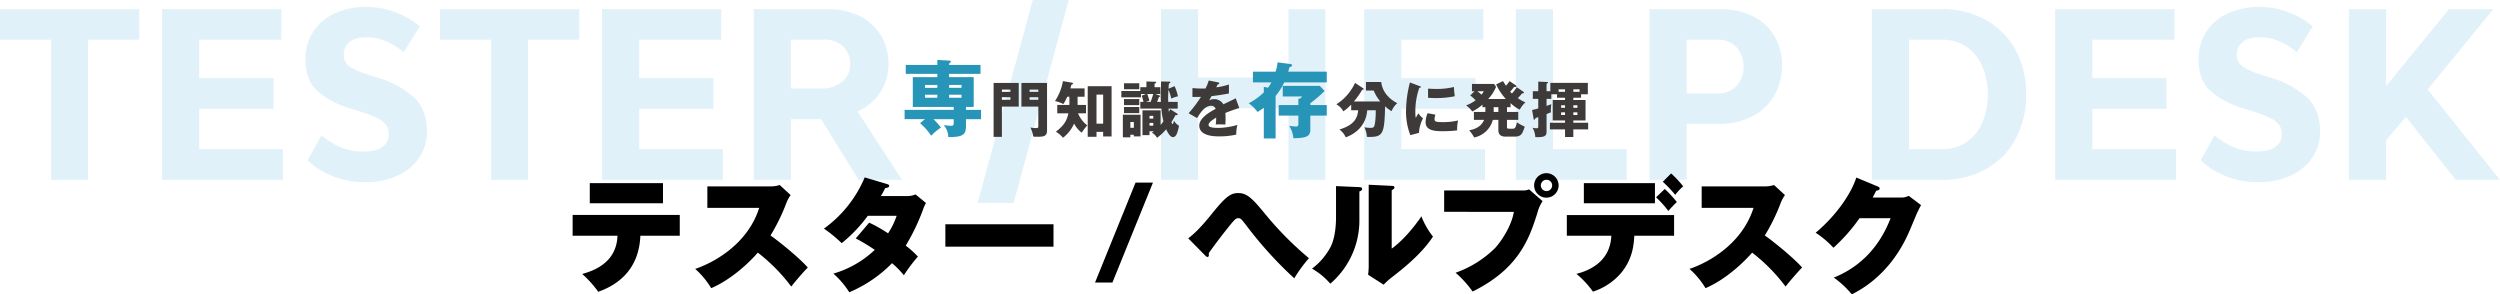 <svg xmlns="http://www.w3.org/2000/svg" width="944.969" height="111.269" viewBox="0 0 944.969 111.269"><defs><style>.a{opacity:0.4;}.b{fill:#b3ddf1;}.c{fill:#2795b8;}.d{fill:#3e3a39;}</style></defs><g transform="translate(-278.17 -2935.327)"><g class="a" transform="translate(-2206)"><path class="b" d="M2503.52,3003.312v-52.994h-19.35v-11.505h52.644v11.505h-19.349v52.994Z"/><path class="b" d="M2545.441,2938.813H2590.5v11.505h-31.028v14.557h28.065v11.592h-28.065v15.252h31.638v11.593h-45.672Z"/><path class="b" d="M2609.154,3001.568a28.56,28.56,0,0,1-8.716-5.666l5.23-9.412a28.709,28.709,0,0,0,7.146,4.446,21.579,21.579,0,0,0,8.629,1.655q5.142,0,7.409-1.874a5.573,5.573,0,0,0,2.266-4.4,6.656,6.656,0,0,0-.872-3.573,8.155,8.155,0,0,0-3.138-2.615,41.143,41.143,0,0,0-6.624-2.615l-4.532-1.4a32.214,32.214,0,0,1-11.9-6.449q-4.4-4.008-4.4-11.854a18.823,18.823,0,0,1,2.92-10.5,19.1,19.1,0,0,1,8.15-6.929,28.361,28.361,0,0,1,12.115-2.442,30.2,30.2,0,0,1,11.243,2.223,27.355,27.355,0,0,1,8.717,5.187l-6.015,9.674a31.63,31.63,0,0,0-6.624-4.1,18.165,18.165,0,0,0-7.495-1.482q-4.446,0-6.494,1.874a5.878,5.878,0,0,0-2.048,4.489,6.484,6.484,0,0,0,.566,2.833,6.1,6.1,0,0,0,2.4,2.309,27.325,27.325,0,0,0,5.49,2.354l4.62,1.481a34.8,34.8,0,0,1,13.422,7.365q4.969,4.665,4.969,13.118a17.312,17.312,0,0,1-2.659,9.152,19.222,19.222,0,0,1-7.975,7.058,28.194,28.194,0,0,1-12.9,2.7A30.813,30.813,0,0,1,2609.154,3001.568Z"/><path class="b" d="M2669.816,3003.312v-52.994h-19.348v-11.505h52.643v11.505h-19.349v52.994Z"/><path class="b" d="M2711.739,2938.813H2756.8v11.505h-31.03v14.557h28.066v11.592h-28.066v15.252h31.639v11.593h-45.671Z"/><path class="b" d="M2797.066,2938.813a26.663,26.663,0,0,1,11.985,2.572,19.222,19.222,0,0,1,8.062,7.277,20.476,20.476,0,0,1,2.876,10.9,19.088,19.088,0,0,1-3.093,10.72,19.465,19.465,0,0,1-8.585,7.148l16.821,25.886h-16.386l-14.207-22.923h-11.418v22.923h-14.032v-64.5Zm5.405,27.412a8.311,8.311,0,0,0,3.05-6.667,8.76,8.76,0,0,0-2.7-6.712,10.17,10.17,0,0,0-7.234-2.528h-12.464V2968.8h11.244A12.166,12.166,0,0,0,2802.471,2966.225Z"/><path class="b" d="M2888.147,2935.327l-20.831,76.7h-13.6l20.831-76.7Z"/><path class="b" d="M2971.209,2976.205h-34.167v27.107H2923.01v-64.5h14.032v25.8h34.167v-25.8h13.945v64.5h-13.945Z"/><path class="b" d="M2999.8,2938.813h45.061v11.505h-31.029v14.557H3041.9v11.592h-28.066v15.252h31.639v11.593H2999.8Z"/><path class="b" d="M3057.146,2938.813h14.033v52.906h27.891v11.593h-41.924Z"/><path class="b" d="M3146.745,2941.473a19.55,19.55,0,0,1,8.106,7.451,21.094,21.094,0,0,1,2.876,11.069,22.271,22.271,0,0,1-2.963,11.549,20.355,20.355,0,0,1-8.325,7.8,26.519,26.519,0,0,1-12.419,2.789h-12.29v21.18H3107.7v-64.5h27.02A26.177,26.177,0,0,1,3146.745,2941.473Zm-6.188,26.408a11.378,11.378,0,0,0-.044-14.774,9.87,9.87,0,0,0-7.365-2.789H3121.73v20.309h11.418A9.925,9.925,0,0,0,3140.557,2967.881Z"/><path class="b" d="M3234.774,2942.867a28.514,28.514,0,0,1,11.245,11.33,34.233,34.233,0,0,1,4.009,16.779,34.722,34.722,0,0,1-4.009,16.865,28.364,28.364,0,0,1-11.245,11.418,33.48,33.48,0,0,1-16.647,4.053h-26.409v-64.5h26.409A33.47,33.47,0,0,1,3234.774,2942.867Zm-7.495,46.281a16.966,16.966,0,0,0,6.1-7.278,28.093,28.093,0,0,0,0-21.7,16.963,16.963,0,0,0-6.1-7.277,16.158,16.158,0,0,0-9.064-2.573h-12.464v41.4h12.464A16.149,16.149,0,0,0,3227.279,2989.148Z"/><path class="b" d="M3261.01,2938.813h45.061v11.505h-31.029v14.557h28.065v11.592h-28.065v15.252h31.64v11.593H3261.01Z"/><path class="b" d="M3324.722,3001.568a28.544,28.544,0,0,1-8.716-5.666l5.229-9.412a28.716,28.716,0,0,0,7.148,4.446,21.57,21.57,0,0,0,8.629,1.655q5.141,0,7.408-1.874a5.572,5.572,0,0,0,2.267-4.4,6.645,6.645,0,0,0-.873-3.573,8.157,8.157,0,0,0-3.137-2.615,41.218,41.218,0,0,0-6.624-2.615l-4.532-1.4a32.214,32.214,0,0,1-11.9-6.449q-4.4-4.008-4.4-11.854a18.815,18.815,0,0,1,2.92-10.5,19.092,19.092,0,0,1,8.149-6.929,28.36,28.36,0,0,1,12.115-2.442,30.187,30.187,0,0,1,11.243,2.223,27.36,27.36,0,0,1,8.716,5.187l-6.013,9.674a31.655,31.655,0,0,0-6.624-4.1,18.171,18.171,0,0,0-7.5-1.482q-4.443,0-6.493,1.874a5.875,5.875,0,0,0-2.048,4.489,6.467,6.467,0,0,0,.567,2.833,6.109,6.109,0,0,0,2.4,2.309,27.352,27.352,0,0,0,5.492,2.354l4.619,1.481a34.821,34.821,0,0,1,13.423,7.365q4.968,4.665,4.967,13.118a17.311,17.311,0,0,1-2.658,9.152,19.231,19.231,0,0,1-7.975,7.058,28.188,28.188,0,0,1-12.9,2.7A30.814,30.814,0,0,1,3324.722,3001.568Z"/><path class="b" d="M3393.577,2979.518l-7.5,8.8v14.992h-14.032v-64.5h14.032v29.025l23.795-29.025h16.734l-24.839,30.332,27.368,34.167H3412.4Z"/></g><g transform="translate(-2206)"><path class="c" d="M2838.464,2963.257h-11.932v-3.392h11.932v-1.884l4.46.251c.314.032.628.063.628.44,0,.22-.314.5-.628.66v.533h11.87v3.392h-11.87v1.224h9.295v11.274H2849.3v1.1h5.684v3.517H2849.3v2.23c0,3.3-.565,4.616-6.688,4.522a7.155,7.155,0,0,0-1.728-4.522,18.954,18.954,0,0,0,2.733.252c.784,0,1.036-.126,1.036-1.069v-1.413h-7.662a23.023,23.023,0,0,1,2.857,3.2,17.563,17.563,0,0,0-3.7,3.077,23.1,23.1,0,0,0-4.208-4.772l1.853-1.508h-7.694v-3.517h18.559v-1.1H2829.2v-11.274h9.263Zm0,4.177h-4.647v1.1h4.647Zm0,3.7h-4.647v1.131h4.647Zm4.46-2.607h4.679v-1.1h-4.679Zm0,3.738h4.679v-1.131h-4.679Z"/><path class="d" d="M2869.238,2966.681v8.945h-6.363v11.437h-3.136v-20.382Zm-3.135,3.366v-.854h-3.228v.854Zm-3.228,2.029v.968h3.228v-.968Zm17.062-5.4v17.937c0,2.145-1.13,2.4-3.436,2.4-1.129,0-1.383-.023-1.752-.046a13.038,13.038,0,0,0-1.084-3.436,12.578,12.578,0,0,0,2.075.208c.392,0,.9,0,.9-.6v-7.517h-6.387v-8.945Zm-3.3,3.366v-.854h-3.3v.854Zm-3.3,2.029v.968h3.3v-.968Z"/><path class="d" d="M2891.488,2975h3.181v3.158h-3.02a11.241,11.241,0,0,0,3.5,4.566,23.526,23.526,0,0,0-2.121,2.744,10.032,10.032,0,0,1-2.859-3.436,13.429,13.429,0,0,1-4.219,5.372,9.755,9.755,0,0,0-2.674-2.283c2.789-2.189,4.1-3.873,4.726-6.963h-4.2V2975h4.565a3.581,3.581,0,0,0,.023-.484v-2.628h-.83a17.391,17.391,0,0,1-1.429,2.766,14,14,0,0,0-3.182-1.13,19.91,19.91,0,0,0,3-7.539l3.459.6a.345.345,0,0,1,.322.322c0,.208-.23.392-.645.53a9.122,9.122,0,0,1-.323,1.291h5.372v3.16h-2.651Zm7.147,10.168v1.867h-3.32v-19.113h9.015v19h-3.182v-1.752Zm2.513-3.09v-11h-2.513v11Z"/><path class="d" d="M2929.046,2978.209c.069.046.277.185.277.368,0,.323-.369.277-.807.232-.485.9-1.015,1.821-1.568,2.7.069.184.3.715.461.715.207,0,.438-1.015.507-1.269a5.362,5.362,0,0,0,1.914,1.914c-.531,2.513-1.015,4.288-2.329,4.288-1.014,0-2.029-1.8-2.536-2.974a17.7,17.7,0,0,1-3.459,3.228,5.184,5.184,0,0,0-1.936-1.936c.369-.254.461-.324.738-.531h-1.637v1.453H2916v-9.361h6.871v5.51a11,11,0,0,0,1.06-1.36,27.52,27.52,0,0,1-.76-4.8h-7.978v-2.56h1.2c-.3-1.2-.507-1.845-.668-2.329l1.613-.645h-1.89v1.268h-7.424v-2.4h7.17v-1.429h2.306v-2.168l3.2.093c.3,0,.507.046.507.23,0,.161-.185.322-.623.53v1.315h2.145v2.559h-1.868l1.591.553c.069.023.231.092.231.254,0,.231-.3.3-.438.322-.024.093-.392,1.107-.692,1.845h1.429c-.069-.876-.092-1.8-.092-2.329,0-.715.138-4.519.138-5.372l2.974.047c.254,0,.554.022.554.276,0,.161-.254.322-.554.507-.023.3-.138,1.614-.161,1.891l2.306-.946a17.741,17.741,0,0,1,1.268,3.827,14.333,14.333,0,0,0-2.537.854,14,14,0,0,0-1.06-3.32c-.023.369-.138,2.421-.092,4.565h3.6v2.56h-3.459c.023.207.115,1.083.138,1.267.162-.345.277-.6.485-1.06Zm-17.615,8.046v.992h-2.836v-8.555h6.686v8.186h-2.536v-.623Zm3.366-19.459v2.282h-5.764V2966.8Zm0,5.972v2.3h-5.764v-2.3Zm0,3v2.329h-5.764v-2.329Zm-2.052,7.862v-2.19h-1.314v2.19Zm5.073-12.773a20.574,20.574,0,0,1,.807,2.583l-1.43.391h1.891a28.055,28.055,0,0,0,.991-2.974Zm2.282,9.292v-1.015h-1.429v1.015Zm-1.429,1.636v1.038h1.429v-1.038Z"/><path class="d" d="M2944.563,2966.45c.138.023.461.092.461.415s-.415.346-.577.346l-.53,1.13a24.942,24.942,0,0,0,4.773-1.084v3.412c-3.436.6-3.851.669-6.571.992-.277.484-.323.576-.9,1.591a4.362,4.362,0,0,1,2.006-.462,4.052,4.052,0,0,1,3.366,1.96c3.412-1.637,3.8-1.8,4.657-2.282l1.36,3.688a55.294,55.294,0,0,0-5.256,1.868c.045.668.068,1.383.068,2.076,0,1.037-.046,1.682-.068,2.3-.738-.047-1.568-.047-2.306-.047a10.094,10.094,0,0,0-1.338.047,19.834,19.834,0,0,0,.162-2.629c-1.43.876-2.882,1.845-2.882,2.79,0,1.038,2.352,1.107,3.528,1.107a25.9,25.9,0,0,0,7.378-1.13,14.474,14.474,0,0,0-.438,3.666,28.633,28.633,0,0,1-6.433.669c-1.545,0-7.54,0-7.54-4.081,0-2.721,3.666-5,6.18-6.318a1.675,1.675,0,0,0-1.73-1.153c-2.4,0-4.012,2.583-5.28,4.635l-3.2-1.821a49.305,49.305,0,0,0,4.68-6.2c-1.245.045-2.259.045-3.251.023l.023-3.344c.715.07,2.052.185,3.62.185.668,0,.945,0,1.314-.024a17.139,17.139,0,0,0,1.222-3.019Z"/><path class="c" d="M2985.674,2962.422v4.051H2969.6a26.319,26.319,0,0,1-3.266,5.15v16.046h-4.459v-11.618a28.224,28.224,0,0,1-2.387,1.6,13.805,13.805,0,0,0-3.328-3.3,23.062,23.062,0,0,0,5.715-4.113v-2.073l1.57.314a12.38,12.38,0,0,0,1.288-2.009h-6.971v-4.051h8.572a15.488,15.488,0,0,0,.723-3.518l4.9.628c.19.032.6.126.6.472,0,.377-.408.533-.975.754-.25.941-.345,1.224-.47,1.664Zm0,12.624v3.987h-6.217v5.4c0,2.7-2.1,3.078-6.406,3.14a10.646,10.646,0,0,0-1.6-4.71,17.014,17.014,0,0,0,2.574.282c.284,0,.913,0,.913-.942v-3.172h-7.444v-3.987h7.444v-2.482l.595.064a5.333,5.333,0,0,0,.848-.849h-7.348v-3.988h14.006l1.82,1.916a49.27,49.27,0,0,1-5.4,4.647v.692Z"/><path class="d" d="M2994.9,2977.01v-2.145a18.761,18.761,0,0,1-2.974,2.56,6.49,6.49,0,0,0-2.627-2.675,18.93,18.93,0,0,0,7.054-8.093l3.043,2.006a.424.424,0,0,1,.231.369c0,.185-.322.231-.6.254a27.749,27.749,0,0,1-3.09,4.381h9.961a14.834,14.834,0,0,1-2.49-4.127h-2.928v-3.205h5.787c.184,1.96,1.315,5.533,6.063,8a7.4,7.4,0,0,0-2.143,3,10.633,10.633,0,0,1-2.468-1.844c-.231,10.56-.828,11.6-6.133,11.6a7.255,7.255,0,0,1-.76-.046,8.1,8.1,0,0,0-.969-3.6,16.876,16.876,0,0,0,2.192.207c.806,0,1.312,0,1.59-.713.091-.232.552-1.753.552-5.926h-3.226c-.576,7.239-6.41,9.568-8.117,10.237a7.379,7.379,0,0,0-2.4-2.975c5.926-1.751,6.824-4.657,7.1-7.262Z"/><path class="d" d="M3020.658,2967.833c.44.162.623.231.623.393,0,.207-.461.253-.623.276a26.8,26.8,0,0,0-1.5,9.522,8.036,8.036,0,0,0,.162,1.845c.139-.254.692-1.268.969-1.729a6.759,6.759,0,0,0,1.775,1.89,12.988,12.988,0,0,0-1.523,5.51l-3.273.877a24.309,24.309,0,0,1-1.637-9.223,43.749,43.749,0,0,1,1.476-10.7Zm6.088,10.837a6.231,6.231,0,0,0-.346,1.637c0,1.014.553,1.175,3.205,1.175a23.431,23.431,0,0,0,5.694-.622,15.38,15.38,0,0,0-.346,3.758,48.76,48.76,0,0,1-5.832.3c-3.435,0-6.088-.6-6.088-3.412a8.534,8.534,0,0,1,.762-3.39Zm-2.789-9.845c.691.046,1.613.115,3,.115a26.73,26.73,0,0,0,6.779-.738,35.177,35.177,0,0,0,.323,3.505,34.324,34.324,0,0,1-7.1.691c-1.359,0-2.26-.069-3-.115Z"/><path class="d" d="M3055.15,2975.857h-1.359v1.775h4.266v3h-4.266v2.421c0,.806.045.922.922.922h1.267c.692,0,1.131-.231,1.569-2.4a18.492,18.492,0,0,0,2.951,1.613c-.9,2.836-1.383,3.782-3.9,3.782h-3.389c-2.676,0-2.676-1.891-2.676-2.491v-3.849h-2.1a9.157,9.157,0,0,1-7.054,6.663,14.183,14.183,0,0,0-1.891-2.721c1.084-.184,4.381-.806,5.649-3.942h-3.85v-3h4.334v-1.775h-1.108v-.968a17.382,17.382,0,0,1-3.849,2.582,9.661,9.661,0,0,0-2.328-2.306,13.787,13.787,0,0,0,3.595-1.936,20.009,20.009,0,0,0-2.05-1.845l1.66-1.568h-.992v-2.766h8.345l.762,1.083a14.276,14.276,0,0,1-2.975,4.611h6.665a21.606,21.606,0,0,1-3.645-5.51l2.584-1.268c.461.784.76,1.222,1.129,1.752a10.43,10.43,0,0,0,1.314-1.729l2.375,1.568c.092.069.231.161.231.323,0,.346-.369.346-.508.346a1.486,1.486,0,0,1-.369-.046,16.665,16.665,0,0,1-1.475,1.821l.668.668a19.06,19.06,0,0,0,1.867-2.374l2.444,1.706a.471.471,0,0,1,.232.346c0,.23-.392.322-.715.276a18.344,18.344,0,0,1-1.591,1.8,14.764,14.764,0,0,0,2.882,1.591,9.918,9.918,0,0,0-2.144,2.766,13.179,13.179,0,0,1-3.483-2.49Zm-12.564-6.041a16.167,16.167,0,0,1,1.566,1.268,6.928,6.928,0,0,0,.877-1.268Zm6.178,6.041v1.775h1.775v-1.775Z"/><path class="d" d="M3081.8,2972.26h-2.928v.853h4.611v7.747h-4.611v.853h5.6v2.514h-5.6v2.881h-3.137v-2.881h-5.717v-2.514h5.717v-.853h-4.656v-7.747h4.656v-.853h-3.019v-1.314h-2.168v1.752h-1.8v2.652c1.1-.37,1.383-.485,1.8-.646a14.511,14.511,0,0,0-.184,2.282,7.3,7.3,0,0,0,.047.808c-.254.092-1.43.553-1.66.645v6.525c0,1.683-.44,2.306-4.242,2.19a8.63,8.63,0,0,0-1.039-3.55,5.922,5.922,0,0,0,1.429.208c.67,0,.715-.185.715-.669v-3.551c-.23.093-.875.323-1.014.369-.207.415-.324.622-.507.622s-.207-.115-.254-.437l-.553-3.228c.484-.116,1.107-.254,2.328-.6v-3.62h-2.051v-2.905h2.051v-3.619l3.344.138c.254,0,.346.045.346.161,0,.208-.393.438-.553.531v2.789h1.428v-3.136h14.179v4.289H3081.8Zm-6.065-2.237v-.921H3073.3v.921Zm-1.474,6.041h1.474v-.945h-1.474Zm1.474,1.73h-1.474v.991h1.474Zm5.489-7.771v-.921h-2.352v.921Zm-2.352,6.041h1.545v-.945h-1.545Zm1.545,1.73h-1.545v.991h1.545Z"/></g><g transform="translate(-2206)"><path d="M2700.615,3024.421v-7.847h40.5v7.847H2726.22c-.516,12.967-8.691,18.651-15.927,21.188a39.973,39.973,0,0,0-6.06-6.718c4.134-1.174,12.967-4.087,13.343-14.47Zm34.156-19.874v7.611H2707.1v-7.611Z"/><path d="M2751.542,3013.9v-8.127h23.819a10.413,10.413,0,0,0,3.524-.517l4.135,3.806a13.765,13.765,0,0,0-1.692,3.194,71.965,71.965,0,0,1-5.92,12.075c2.4,1.644,10.665,8.175,14.095,12.121-1.6,1.6-4.886,5.4-6.249,7.189a66.574,66.574,0,0,0-12.638-12.826c-3.053,3.523-9.772,10.053-17.618,13.436a31.1,31.1,0,0,0-6.06-7.282c6.483-2.161,19.732-8.974,24.2-23.069Z"/><path d="M2812.71,3019.487a53.327,53.327,0,0,1,7.142,4.041,29.069,29.069,0,0,0,3.241-6.625h-10.9a55.534,55.534,0,0,1-9.866,10.336,52.442,52.442,0,0,0-6.718-5.5,45.539,45.539,0,0,0,15.41-19.357l8.363,2.49c.422.142.892.282.892.705,0,.657-.986.8-1.5.846-.611,1.175-.94,1.879-1.645,3.007h9.585a8.166,8.166,0,0,0,3.523-.612l3.947,3.242a11.444,11.444,0,0,0-.987,2.115,78.9,78.9,0,0,1-6.671,14,35.947,35.947,0,0,1,4.6,4.133,61.438,61.438,0,0,0-5.309,7.048,36.6,36.6,0,0,0-4.463-4.557,49.549,49.549,0,0,1-16.162,10.994,33.372,33.372,0,0,0-6.014-7.048,38.159,38.159,0,0,0,15.645-8.974,70.847,70.847,0,0,0-7.188-4.322Z"/><path d="M2882.382,3020.1v8.456h-40.874V3020.1Z"/><path d="M2898.072,3042.133l15.316-37.774h6.578l-15.317,37.774Z"/><path d="M2933.308,3025.407c1.785-1.362,4.181-3.383,8.691-8.973,5.45-6.813,7.329-8.128,10.2-8.128,3.336,0,5.309,1.973,10.289,8.034a124.989,124.989,0,0,0,16.444,16.585,52.16,52.16,0,0,0-5.544,7.61,149.3,149.3,0,0,1-18.6-20.625c-1.315-1.644-1.691-2.114-2.537-2.114-.892,0-1.268.282-3.9,3.571-1.316,1.644-4.182,5.262-7.282,9.631.046.658.14,1.456-.517,1.456-.329,0-.658-.375-.8-.516Z"/><path d="M2997.859,3006.051c.7.047,1.174.094,1.174.658s-.516.8-1.033.986v10.43a31.486,31.486,0,0,1-10.994,24.431,26.262,26.262,0,0,0-6.906-5.685,24.918,24.918,0,0,0,7.047-8.269c1.926-3.852,2.021-9.538,2.021-10.806v-12.121Zm12.357-.47c.516.047,1.033.047,1.033.61,0,.376-.188.518-1.033,1.081v22.035c4.18-3.007,8.409-8.035,11.228-12.215a29.138,29.138,0,0,0,4.369,7.658c-4.463,6.859-11.98,12.638-16.115,15.832a33.428,33.428,0,0,0-2.537,2.35l-5.872-3.759a24.8,24.8,0,0,0,.234-2.96v-31.055Z"/><path d="M3059.78,3007.319a5.163,5.163,0,0,0,2.349-.423l5.121,4.463a14.49,14.49,0,0,0-1.974,4.464c-3.053,9.678-7,21.095-24.477,29.693a40.175,40.175,0,0,0-6.437-7.1,40.164,40.164,0,0,0,14.894-9.3c2.3-2.443,6.249-8.316,7.141-13.719H3030.04v-8.081Zm8.926,2.725a4.627,4.627,0,1,1,4.6-4.651A4.621,4.621,0,0,1,3068.706,3010.044Zm0-6.765a2.138,2.138,0,1,0,2.161,2.114A2.116,2.116,0,0,0,3068.706,3003.279Z"/><path d="M3076.41,3024.421v-7.8h40.545v7.8h-15.034c-.188,3.147-.517,8.785-5.168,14.282a23.493,23.493,0,0,1-10.477,6.86,34.118,34.118,0,0,0-6.249-6.719c8.317-2.115,12.92-7.141,13.2-14.423Zm33.31-19.874v7.611h-26.873v-7.611Zm3.712,2.209a42.885,42.885,0,0,1,4.557,4.932,45.954,45.954,0,0,0-3.2,3.383,39.9,39.9,0,0,0-4.651-5.168Zm2.4-5.873a37.4,37.4,0,0,1,4.557,4.886,21.586,21.586,0,0,0-3.007,3.2,46.931,46.931,0,0,0-4.7-4.934Z"/><path d="M3127.384,3013.9v-8.127h23.82a10.413,10.413,0,0,0,3.524-.517l4.133,3.806a13.8,13.8,0,0,0-1.69,3.194,72.04,72.04,0,0,1-5.92,12.075c2.4,1.644,10.665,8.175,14.095,12.121-1.6,1.6-4.887,5.4-6.249,7.189a66.609,66.609,0,0,0-12.638-12.826c-3.055,3.523-9.772,10.053-17.618,13.436a31.1,31.1,0,0,0-6.062-7.282c6.485-2.161,19.733-8.974,24.2-23.069Z"/><path d="M3202.694,3010a6.062,6.062,0,0,0,2.96-.657l4.652,3.523c-.47.846-.564,1.033-1.457,2.866-.47,1.034-2.678,6.389-3.148,7.423-7.094,16.068-18.323,21.752-21.564,23.444a34.866,34.866,0,0,0-6.813-6.342c13.719-5.544,19.074-16.35,21.471-22.458H3187.05a65.7,65.7,0,0,1-9.866,11.182,35.535,35.535,0,0,0-6.719-5.685c8.315-6.953,13.672-15.41,15.363-20.859l8.128,3.381c.281.142.7.33.7.752,0,.659-.939.8-1.315.846-.658,1.316-.94,1.832-1.316,2.584Z"/></g></g></svg>